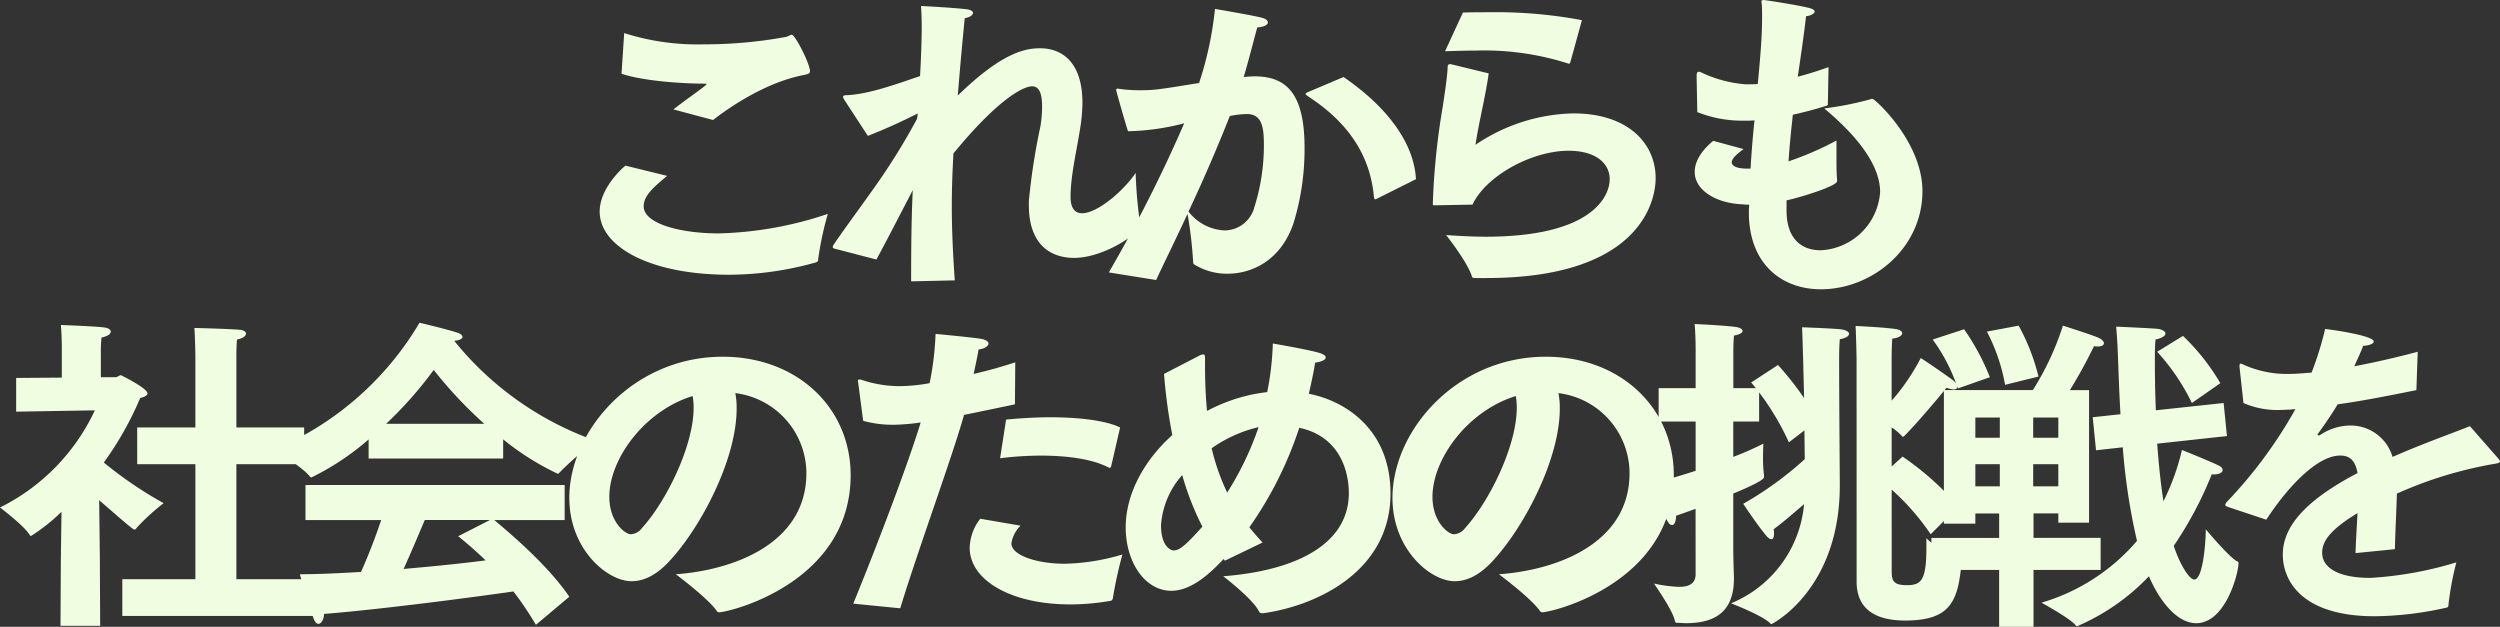 <svg xmlns="http://www.w3.org/2000/svg" width="317.604" height="79.632" viewBox="0 0 317.604 79.632">
  <rect x="0" y="0" width="317.604" height="79.632" fill="#333333" stroke="none"/>
  <path id="Path_195203" data-name="Path 195203" d="M-80.892-24.906c2.562.882,7.434,1.26,10.542,1.26.084,0,.252,0,.252.084,0,.042-.084.084-.21.21-1.008.8-2.73,1.974-3.99,2.982l5.04,1.344c1.218-.966,6.216-4.7,11.508-5.712.546-.126.8-.168.8-.5,0-.924-1.89-4.62-2.31-4.62-.21,0-.5.252-.84.294a56.94,56.94,0,0,1-10.332.924,30.677,30.677,0,0,1-10.122-1.428Zm.5,11.676c-.672.546-3.276,3.024-3.276,5.838,0,4.41,6.3,8.022,16.422,8.022a40.839,40.839,0,0,0,11-1.554c.252-.084.336-.126.336-.42A41.09,41.09,0,0,1-54.684-7.1,46.656,46.656,0,0,1-68.544-4.62c-4.83,0-9.534-1.218-9.534-3.444,0-1.344,1.218-2.394,2.982-3.864ZM-48.51-1.3c1.428-2.646,3.024-5.754,4.62-8.82-.168,3.36-.21,7.056-.21,11.592l5.544-.126c-.252-3.57-.378-6.636-.378-9.492,0-2.268.084-4.41.21-6.636,6.048-7.35,9.072-8.526,10-8.526.714,0,1.26.588,1.26,2.52a15.947,15.947,0,0,1-.21,2.562,81.607,81.607,0,0,0-1.47,9.492v.546c0,4.83,2.6,6.678,5.754,6.678,3.738,0,8.4-3.108,8.4-4.2a56.334,56.334,0,0,1-.588-6.594c-1.554,2.31-4.872,5.124-6.8,5.124-.882,0-1.47-.588-1.47-2.1v-.084c.042-2.9.84-5.964,1.3-9.114a22.134,22.134,0,0,0,.21-2.73c0-5.082-2.52-6.93-5.376-6.93-1.806,0-4.788.462-10.458,6.006.294-3.7.63-7.308.882-9.828.714-.126,1.05-.42,1.05-.672,0-.21-.252-.378-.8-.462-1.722-.21-5.8-.42-5.8-.42.042.756.084,1.6.084,2.562,0,1.848-.084,4.032-.21,6.342-3.192,1.092-6.678,2.352-9.45,2.436-.21,0-.336.084-.336.21a1.292,1.292,0,0,0,.168.378L-49.6-17.01a69.385,69.385,0,0,0,6.342-2.856l-.084.672a81.7,81.7,0,0,1-4.746,7.77c-1.89,2.73-4.074,5.628-5.8,8.148a.683.683,0,0,0-.168.378q0,.189.378.252ZM6.468-22.638c-.294.126-.462.21-.462.294s.126.168.42.378C12.39-18.06,14.322-13.482,14.7-9.2c.042.168.084.252.168.252a.71.71,0,0,0,.21-.084l4.956-2.478c-.252-4.662-3.738-9.24-9.2-12.978ZM-12.978,1.3c1.428-3.024,2.772-5.754,3.99-8.4a53.8,53.8,0,0,1,.714,6.09c0,.21.042.294.21.378A7.885,7.885,0,0,0-3.906.5C-.672.5,2.94-1.3,4.494-5.964A32.107,32.107,0,0,0,5.88-15.5c0-6.678-2.142-9.072-6.342-9.072-.462,0-.924.042-1.386.084.672-2.268,1.344-4.956,1.722-6.3.84-.042,1.344-.336,1.344-.63,0-.21-.21-.462-.714-.588C-.546-32.3-5.5-33.138-5.5-33.138A44.029,44.029,0,0,1-7.518-23.73c-5.166.84-5.712.924-7.56.924a19.3,19.3,0,0,1-2.52-.168c-.084,0-.168-.042-.252-.042a.192.192,0,0,0-.21.168c0,.084,1.134,4.116,1.512,5.25a30.906,30.906,0,0,0,7.14-1.008A182.867,182.867,0,0,1-18.984.336Zm4.116-8.694c1.974-4.2,3.654-8.106,5.25-12.138a11.55,11.55,0,0,1,2.184-.252c2.016,0,2.142,1.974,2.142,3.948A25.943,25.943,0,0,1-.5-7.938,3.932,3.932,0,0,1-4.284-5,6.14,6.14,0,0,1-8.862-7.392ZM23.73-27.762c1.344-.042,2.646-.084,3.864-.084a35.033,35.033,0,0,1,11.76,1.638c.042,0,.084.042.126.042.084,0,.126-.126.168-.21l1.47-5.334A58.816,58.816,0,0,0,29.4-32.718c-1.134,0-2.268,0-3.4.042Zm.714,1.638H24.36a.285.285,0,0,0-.294.294c-.042,1.134-.294,2.9-.63,5.124A89.5,89.5,0,0,0,22.176-8.4c0,.21.042.21.21.21.336,0,4.452-.084,4.83-.084,1.68-3.612,7.476-6.846,12.222-6.846,3.486,0,5.208,1.638,5.208,3.612C44.646-9.324,42.42-4.2,28.9-4.2c-1.554,0-3.234-.084-5.04-.21.42.5,2.814,3.654,3.276,5.25.042.168.168.21.378.21h1.47c19.278,0,21.5-9.534,21.5-12.684,0-4.368-3.444-8.232-10.458-8.232a22.963,22.963,0,0,0-12.432,3.99c.42-2.814,1.3-6.258,1.68-9.072ZM62.328-7.644v.378c0,6.384,4.032,9.744,9.156,9.744,6.468,0,12.894-5.166,12.894-12.474,0-6.258-6.048-11.718-6.342-11.718a.457.457,0,0,0-.21.042A40.889,40.889,0,0,1,71.9-20.5C76.02-17.052,79-13.356,79-9.87a7.941,7.941,0,0,1-7.56,7.392c-2.394,0-4.326-1.428-4.326-5.04v-1.3c2.1-.462,6.426-1.848,6.426-2.436v-.126c-.084-.714-.084-1.974-.084-3.066v-1.974a39.308,39.308,0,0,1-6.09,2.646c.126-1.974.336-3.99.546-5.922,1.512-.336,2.94-.714,4.242-1.134.21-.042.21-.126.21-.294l.084-4.62c-1.3.462-2.6.882-3.906,1.218.42-2.856.8-5.46,1.05-7.686.546-.042,1.092-.336,1.092-.588,0-.168-.21-.336-.714-.462-1.428-.378-5.628-1.008-5.754-1.008-.21,0-.294.084-.294.21,0,.084.042.168.042.294.042.546.042,1.134.042,1.764,0,2.478-.252,5.25-.546,8.4-.546.042-1.092.042-1.554.042a16.009,16.009,0,0,1-5.544-1.47.967.967,0,0,0-.378-.126c-.252,0-.294.21-.294.546,0,.294.084,4.578.084,4.578a15.472,15.472,0,0,0,5.8,1.092h.336a11.017,11.017,0,0,0,1.134-.042c-.21,1.932-.378,3.99-.5,6.132h-.42c-1.428,0-1.974-.378-1.974-.8,0-.462.63-1.05,1.512-1.68l-3.864-1.05c-1.68,1.386-2.352,2.772-2.352,3.948,0,2.31,2.688,3.99,6.09,4.116a5.355,5.355,0,0,0,.84.042Zm-206.64,51.618h24.36V39.312h-9.87V24.7h8.61V20.034h-8.61V10.92s0-1.344.084-2.058c.8-.168,1.134-.462,1.134-.756,0-.21-.21-.378-.63-.462-.882-.126-5.922-.252-5.922-.252.084,1.092.126,3.486.126,3.486v9.156h-7.392V24.7h7.392V39.312h-9.282Zm-7.854,1.26h5.04l-.042-8.778-.084-7.182c3.108,2.688,4.284,3.738,4.494,3.738.084,0,.168-.084.252-.21a26.732,26.732,0,0,1,3.444-3.15,50.4,50.4,0,0,1-7.6-5.166,41.461,41.461,0,0,0,4.62-8.19c.462-.126.924-.294.924-.588,0-.672-3.36-2.31-3.36-2.31-.252,0-.462.252-.672.252h-1.89V10.332a16.316,16.316,0,0,1,.084-1.722c.8-.168,1.176-.462,1.176-.756,0-.21-.252-.42-.672-.5-.882-.168-5.67-.336-5.67-.336C-152,8.148-152,10-152,10v3.7l-5.8.042v4.284l10-.168A26.1,26.1,0,0,1-159.852,30.2s3.066,2.31,3.738,3.444c.084.126.126.168.21.168a22.759,22.759,0,0,0,3.864-3.066l-.084,6.216Zm39.144-21.252h17.094V21.546A33.893,33.893,0,0,0-89,25.914a.231.231,0,0,0,.21-.126,34.323,34.323,0,0,1,4.7-4.032A40.264,40.264,0,0,1-102.144,9.03c.756-.084,1.05-.294,1.05-.5,0-.168-.21-.378-.546-.5-1.344-.462-4.914-1.3-4.914-1.3a39.053,39.053,0,0,1-18.48,16.128s3.7,2.268,4.536,3.4c.084.084.126.126.21.126a33.355,33.355,0,0,0,7.266-4.83Zm-8.022,7.812h9.618c-.672,2.016-1.6,4.452-2.562,6.594-2.856.168-5.544.294-7.77.294,0,0,1.218,4.242,1.764,5.67.168.42.378.63.588.63.378,0,.714-.588.714-1.26,7.434-.588,19.74-2.226,24.066-2.856a41.442,41.442,0,0,1,2.856,4.242l4.242-3.57c-2.814-4.158-7.938-8.4-9.534-9.744h8.946V27.342h-32.928ZM-110.8,19.572a50.055,50.055,0,0,0,6.048-6.846,54.58,54.58,0,0,0,6.426,6.846Zm9.156,14.28c1.26,1.008,2.394,2.016,3.486,3.066-2.856.378-6.594.756-10.416,1.092,1.008-2.226,2.058-4.746,2.688-6.216h8.274ZM-74,38.682s4.074,3.024,5.208,4.662a.317.317,0,0,0,.294.168c1.26,0,16.674-3.7,16.716-17.388,0-8.652-6.846-15.078-16.254-15.078-11.382,0-19.488,9.408-19.488,17.934,0,6.552,4.83,10.584,7.9,10.584,1.6,0,3.192-.8,4.788-2.52,4.074-4.368,8.568-13.02,8.568-19.4a9.879,9.879,0,0,0-.168-1.974,10.287,10.287,0,0,1,9.03,10.164C-57.414,34.9-66.864,38.178-74,38.682Zm2.142-22.638a8.327,8.327,0,0,1,.126,1.47c0,4.872-3.486,11.928-6.594,15.33a1.867,1.867,0,0,1-1.386.756c-.756,0-2.73-1.6-2.73-4.746C-82.446,23.982-77.91,17.892-71.862,16.044Zm39.06,7.9a43.228,43.228,0,0,1,5.166-.336c3.444,0,6.636.462,8.61,1.512a.317.317,0,0,0,.168.042c.084,0,.126-.084.168-.21l1.134-4.914c-1.764-.882-5.208-1.3-8.9-1.3-1.848,0-3.78.126-5.586.294Zm-2.52,7.686a6.264,6.264,0,0,0-1.344,3.7c0,4.032,5.124,7.182,12.768,7.182a29.4,29.4,0,0,0,5.166-.462c.168-.042.21-.168.252-.294a51.758,51.758,0,0,1,1.218-5.586,27.307,27.307,0,0,1-7.308,1.176c-3.528,0-6.8-1.05-6.8-2.6A4.079,4.079,0,0,1-30.2,32.508ZM-45.486,43.008c2.31-7.56,6.636-19.32,8.106-24.57,2.058-.42,4.284-.882,6.468-1.344l.042-5.334c-1.806.588-3.612,1.092-5.292,1.47.252-1.134.5-2.31.63-3.108.756-.084,1.26-.42,1.26-.756,0-.21-.252-.462-.924-.588-1.3-.21-5.8-.63-5.8-.63a37.544,37.544,0,0,1-.756,6.258,21.677,21.677,0,0,1-3.864.378,15.185,15.185,0,0,1-4.788-.8.82.82,0,0,0-.294-.042c-.126,0-.168.042-.168.168,0,.084.042.168.042.252l.63,4.83a14.233,14.233,0,0,0,3.822.5,26.021,26.021,0,0,0,3.486-.294c-1.68,5.5-5.754,16.17-8.568,23.016ZM-4.242,36.96.546,34.65c-.588-.63-1.134-1.26-1.68-1.932A47.563,47.563,0,0,0,5.208,20.076c6.132,1.3,6.3,7.224,6.3,8.274,0,6.72-7.1,9.912-15.96,10.584,0,0,3.7,2.814,4.536,4.452.084.21.252.252.5.252C7.35,42.714,16.8,38.346,16.8,28.434c0-8.106-5.67-11.76-10.374-12.684.294-1.3.588-2.6.8-3.948.882-.126,1.344-.378,1.344-.672,0-.21-.294-.42-.882-.588-1.428-.42-5.838-1.176-5.838-1.176a36.526,36.526,0,0,1-.714,6.174A21.418,21.418,0,0,0-6.51,17.934c-.168-1.806-.252-3.654-.252-5.586V11.172c0-.336-.084-.42-.252-.42a1.3,1.3,0,0,0-.336.084l-4.62,2.394A67.811,67.811,0,0,0-10.92,21c-3.612,3.234-5.922,7.518-5.922,11.718,0,4.41,2.436,8.064,5.8,8.064,2.646,0,5.082-2.394,6.636-4.032Zm.294-8.652A27.9,27.9,0,0,1-5.922,22.68,16.974,16.974,0,0,1,.042,19.992,38.978,38.978,0,0,1-3.948,28.308ZM-7.1,32.634c-2.058,2.31-2.9,3.024-3.654,3.024-.294,0-1.6-.42-1.6-3.192A10.624,10.624,0,0,1-9.66,26.082,36.012,36.012,0,0,0-7.1,32.634Zm37.674,6.048s4.074,3.024,5.208,4.662a.317.317,0,0,0,.294.168c1.26,0,16.674-3.7,16.716-17.388,0-8.652-6.846-15.078-16.254-15.078-11.382,0-19.488,9.408-19.488,17.934,0,6.552,4.83,10.584,7.9,10.584,1.6,0,3.192-.8,4.788-2.52,4.074-4.368,8.568-13.02,8.568-19.4a9.879,9.879,0,0,0-.168-1.974,10.287,10.287,0,0,1,9.03,10.164C47.166,34.9,37.716,38.178,30.576,38.682Zm2.142-22.638a8.327,8.327,0,0,1,.126,1.47c0,4.872-3.486,11.928-6.594,15.33a1.868,1.868,0,0,1-1.386.756c-.756,0-2.73-1.6-2.73-4.746C22.134,23.982,26.67,17.892,32.718,16.044Zm43.3,23.562c0,3.486,2.352,4.956,6.174,4.956,5.5,0,6.636-2.226,7.1-6.8V37.59c0-.168-.042-.21-.21-.294a22.42,22.42,0,0,1-4.2-3.192v1.134c0,4.2-.63,4.83-2.478,4.83-1.764,0-1.932-.588-1.932-1.89V27.93a30.336,30.336,0,0,1,4.956,5.67l3.528-3.528a36.982,36.982,0,0,0-7.1-6.342l-1.386,1.26V20.034a6.659,6.659,0,0,1,1.26,1.05c.084.084.126.126.168.126.084,0,.168-.084.252-.168,2.142-2.184,5.292-6.048,5.292-6.048a3.209,3.209,0,0,0,.882.21c.336,0,.462-.126.462-.336a1.159,1.159,0,0,0-.546-.84c-.924-.714-3.528-2.478-4.074-2.814a26.893,26.893,0,0,1-3.7,5.418V11.466s0-1.764.084-2.73c.756-.042,1.26-.378,1.26-.672,0-.21-.252-.462-.924-.546-1.386-.21-5-.378-5-.378.084,1.638.126,4.2.126,4.2Zm-20.454-.924c0,1.134-.756,1.6-2.1,1.6a17.557,17.557,0,0,1-3.192-.42s2.394,3.4,2.646,4.7c.042.294.168.294.5.294.294,0,.63.042.924.042,3.864,0,6.09-1.6,6.09-5.67V39.1c0-.294-.084-1.89-.084-3.948v-6.72c1.806-.756,3.906-1.68,3.906-2.1v-.21a16.792,16.792,0,0,1-.126-2.226c0-.966.042-1.806.042-1.806a38.266,38.266,0,0,1-3.822,1.68V19.278H63.63v-3.7a33.317,33.317,0,0,1,3.78,6.342l1.974-1.512.042,3.654a43.851,43.851,0,0,1-7.812,5.67s1.68,2.562,2.94,4.074c.252.294.462.42.63.42.252,0,.336-.294.336-.714a2.583,2.583,0,0,0-.042-.546c1.3-.966,2.73-2.226,3.864-3.192a15.059,15.059,0,0,1-9.282,12.6s3.948,1.512,4.956,2.52c.084.084.126.126.168.126.084,0,8.694-4.368,8.694-17.6v-.21c0-1.008-.084-11.046-.084-15.792,0-1.428.042-2.016.084-2.6.8-.126,1.176-.42,1.176-.672s-.378-.5-1.092-.588c-1.3-.126-4.872-.252-4.872-.252,0,.252.084,1.6.252,8.988a40.038,40.038,0,0,0-3.318-4.2l-3.4,2.226s.21.252.588.714H60.354V10.248s0-1.05.084-1.89c.756-.126,1.092-.378,1.092-.588s-.294-.42-.84-.5c-1.47-.21-5.25-.378-5.25-.378.126,1.47.126,3.192.126,3.192v4.956h-4.7v4.242h4.7v6.258c-1.806.588-3.78,1.176-5.8,1.68,0,0,1.47,3.444,2.268,4.788.168.294.336.42.546.42.252,0,.5-.378.5-1.176.84-.294,1.68-.588,2.478-.882ZM114.2,10.416a27.311,27.311,0,0,1,4.41,6.51l3.612-2.52A27.445,27.445,0,0,0,117.474,8.4Zm-7.77,12.516,3.4-.378a77.946,77.946,0,0,0,1.806,11.886A25.38,25.38,0,0,1,99.5,42.294s3.7,2.016,4.368,2.9c.042.084.084.084.168.084a27.4,27.4,0,0,0,9.114-6.342c1.386,3.234,3.612,5.964,6.006,5.964,3.738,0,5.376-6.342,5.376-7.644a.214.214,0,0,0-.168-.21c-1.008-.5-3.99-4.074-3.99-4.074,0,1.554-.336,6.384-1.47,6.384-.546,0-1.722-1.638-2.6-4.284A47.183,47.183,0,0,0,121.128,26h.294c.672,0,1.092-.252,1.092-.546,0-.21-.126-.378-.42-.546-.882-.462-4.746-2.016-4.746-2.016A29.387,29.387,0,0,1,115,29.4c-.336-2.058-.588-4.494-.8-7.308l8.862-.966-.42-4.2-8.61.924c-.084-1.89-.126-3.99-.126-6.216,0-.882,0-2.016.084-2.772.924-.21,1.26-.5,1.26-.756,0-.294-.42-.5-.882-.588-.63-.084-5.376-.294-5.376-.294.126,1.512.21,3.066.252,4.536.084,2.352.168,4.536.294,6.594l-3.528.378ZM92.568,7.854a23.452,23.452,0,0,1,2.31,6.762l4.242-1.05A26.2,26.2,0,0,0,96.6,7.1ZM85.68,8.862a22.392,22.392,0,0,1,3.192,6.216l4.074-1.428A29.479,29.479,0,0,0,89.67,7.56Zm-.168,29.274h8.61V45.36H98.49V38.136h8.526V34.062H98.49V30.954h3.15V32.13h3.906V15.288H103.11A63.244,63.244,0,0,0,106.176,9.7a2.045,2.045,0,0,0,.5.042c.5,0,.756-.168.756-.42,0-.21-.252-.5-.756-.714-1.008-.42-4.452-1.512-4.452-1.512a35.328,35.328,0,0,1-3.822,8.19h-11.3V32.256H91.1v-1.3h3.024v3.108h-8.61Zm12.936-16.8V18.774h3.192v2.562Zm0,6.174V24.7h3.192V27.51ZM91.1,21.336V18.774h3.108v2.562Zm0,6.174V24.7h3.108V27.51Zm36.96,4.242c2.814-4.326,6.552-8.148,9.366-8.148h.042c1.134,0,1.89.546,2.184,2.226-6.762,3.528-9.492,6.888-9.492,10.332s2.52,7.854,11.676,7.854a42.642,42.642,0,0,0,9.114-1.092c.168-.042.252-.084.252-.336a37.345,37.345,0,0,1,1.008-5.418,46.49,46.49,0,0,1-10.92,1.974c-4.326,0-6.132-1.428-6.132-3.192,0-1.428.966-2.9,4.494-5.04-.084,1.6-.21,3.486-.252,5.082l5-.5c.042-2.058.21-5.208.252-7.056A51.556,51.556,0,0,1,156.786,24.7c.5-.084.966-.126.966-.378,0-.084-.084-.168-.21-.336l-3.612-4.116c-2.31.924-6.006,2.226-9.828,3.906a5.545,5.545,0,0,0-5.208-3.99,6.959,6.959,0,0,0-3.948,1.176.321.321,0,0,1-.21.084c-.084,0-.168-.042-.168-.126,0-.042.042-.084.084-.126.8-1.092,1.806-2.562,2.478-3.7,2.772-.378,6.09-1.008,10-1.806l.168-4.872c-2.982.8-5.67,1.386-8.064,1.848.462-1.008.924-2.016,1.134-2.6.84-.042,1.344-.294,1.344-.546,0-.756-5.334-1.512-6.174-1.6a41.546,41.546,0,0,1-1.722,5.544c-1.092.084-2.016.168-2.814.168a13.33,13.33,0,0,1-5.838-1.176,1.137,1.137,0,0,0-.336-.126c-.126,0-.168.084-.168.252v.168l.5,4.578a10.694,10.694,0,0,0,4.7.882c.378,0,.8-.042,1.26-.042a3.179,3.179,0,0,1,.63-.042,57.746,57.746,0,0,1-8.694,11.76.864.864,0,0,0-.21.378c0,.126.168.21.42.294Z" transform="translate(159.852 34.272)" fill="#f1fde0"/>
</svg>
